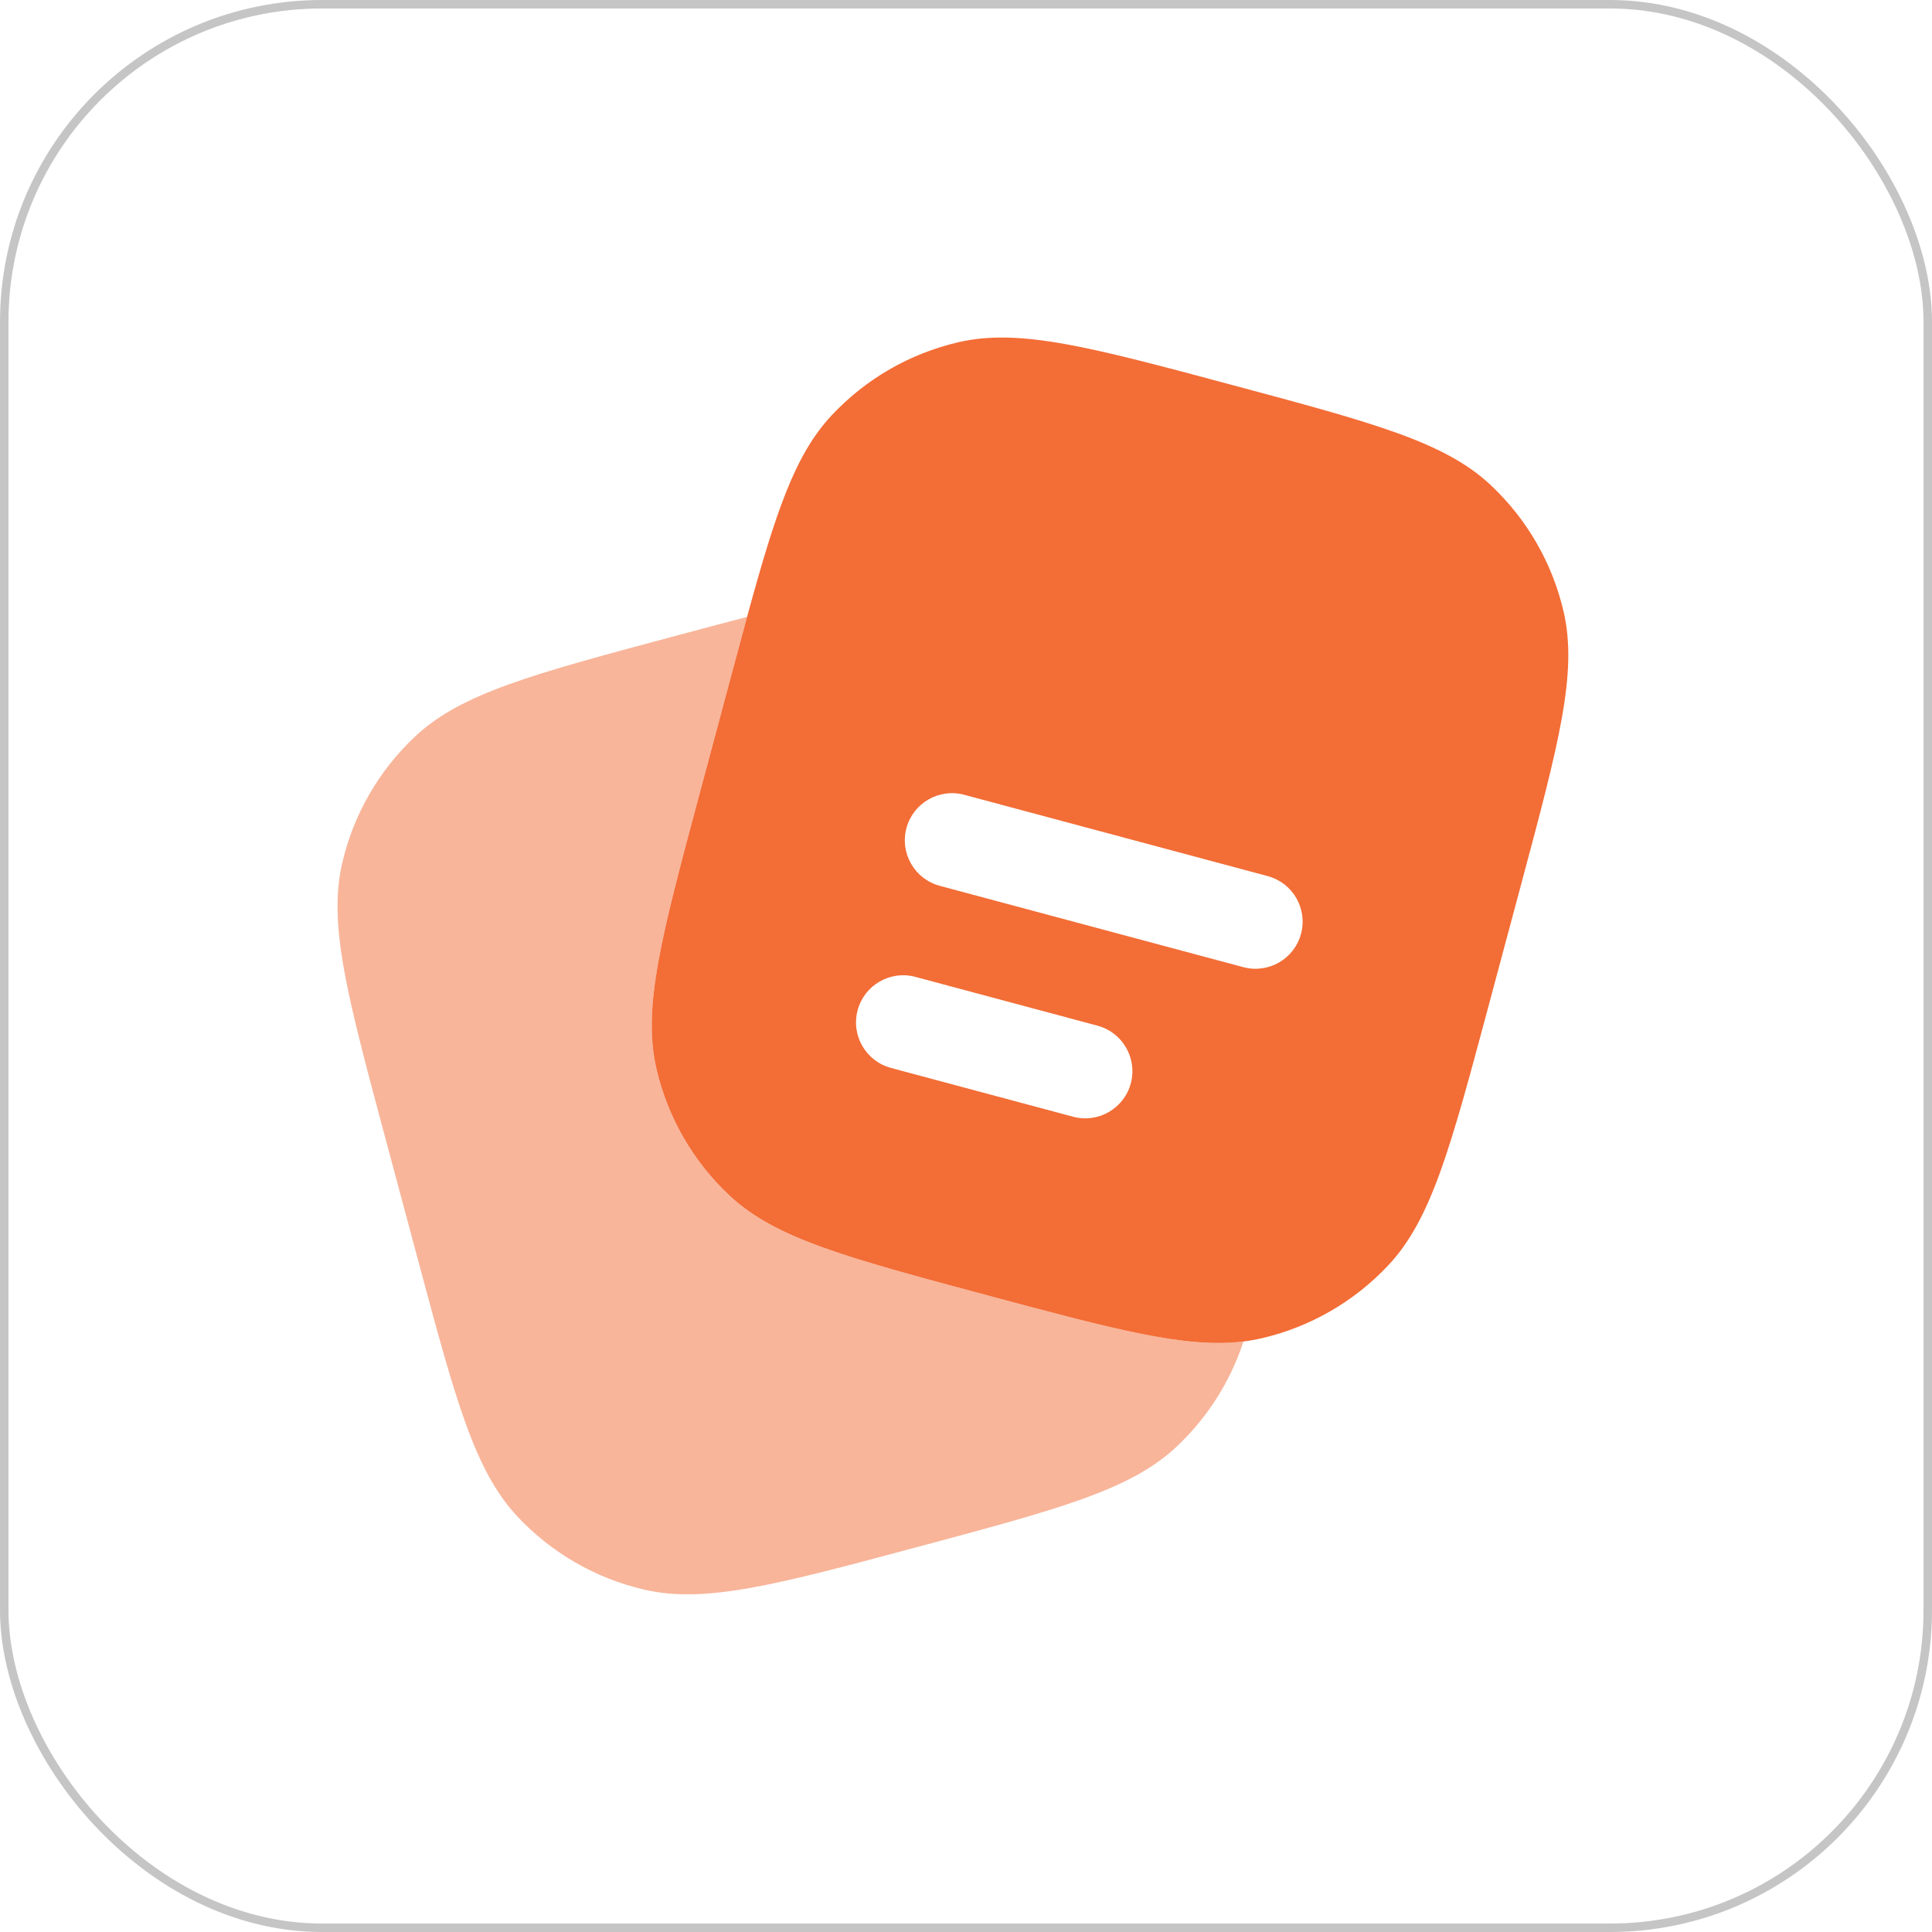 <svg width="228" height="228" viewBox="0 0 228 228" fill="none" xmlns="http://www.w3.org/2000/svg">
<path fill-rule="evenodd" clip-rule="evenodd" d="M179.484 104.473L175.644 118.801C171.163 135.526 168.922 143.888 163.842 149.312C159.831 153.595 154.64 156.592 148.926 157.924C148.212 158.091 147.488 158.219 146.744 158.31C139.957 159.148 131.677 156.928 116.602 152.889C99.876 148.407 91.514 146.167 86.09 141.087C81.807 137.076 78.811 131.885 77.478 126.171C75.791 118.934 78.031 110.571 82.513 93.846L86.352 79.518C86.996 77.114 87.595 74.88 88.162 72.805C91.537 60.449 93.805 53.651 98.154 49.007C102.165 44.724 107.356 41.727 113.071 40.395C120.307 38.708 128.67 40.948 145.395 45.43C162.12 49.911 170.483 52.152 175.907 57.232C180.189 61.243 183.186 66.434 184.518 72.148C186.206 79.385 183.965 87.748 179.484 104.473ZM106.972 97.727C107.767 94.76 110.817 92.999 113.785 93.794L149.604 103.392C152.572 104.187 154.332 107.237 153.537 110.204C152.742 113.172 149.693 114.932 146.725 114.137L110.905 104.539C107.937 103.744 106.177 100.695 106.972 97.727ZM101.211 119.216C102.006 116.249 105.055 114.488 108.023 115.283L129.515 121.042C132.482 121.837 134.243 124.887 133.448 127.854C132.653 130.822 129.603 132.583 126.636 131.788L105.144 126.029C102.176 125.234 100.415 122.184 101.211 119.216Z" fill="#F36D36"/>
<path opacity="0.5" d="M146.744 158.311C145.198 163.045 142.479 167.328 138.824 170.752C133.4 175.831 125.037 178.072 108.312 182.554C91.587 187.035 83.224 189.276 75.987 187.588C70.273 186.256 65.082 183.259 61.071 178.977C55.991 173.553 53.751 165.191 49.269 148.465L45.43 134.138C40.948 117.412 38.708 109.049 40.395 101.813C41.727 96.098 44.724 90.907 49.007 86.897C54.431 81.817 62.793 79.576 79.518 75.094C82.683 74.247 85.547 73.479 88.162 72.803C88.162 72.804 88.162 72.802 88.162 72.803C87.595 74.878 86.997 77.114 86.352 79.519L82.513 93.846C78.032 110.571 75.791 118.934 77.478 126.171C78.811 131.885 81.808 137.076 86.09 141.087C91.514 146.167 99.877 148.408 116.602 152.889C131.676 156.928 139.958 159.147 146.744 158.311Z" fill="#F36D36"/>
<rect x="0.5" y="0.5" width="227" height="227" rx="37.5" stroke="#C5C5C5"/>
</svg>
